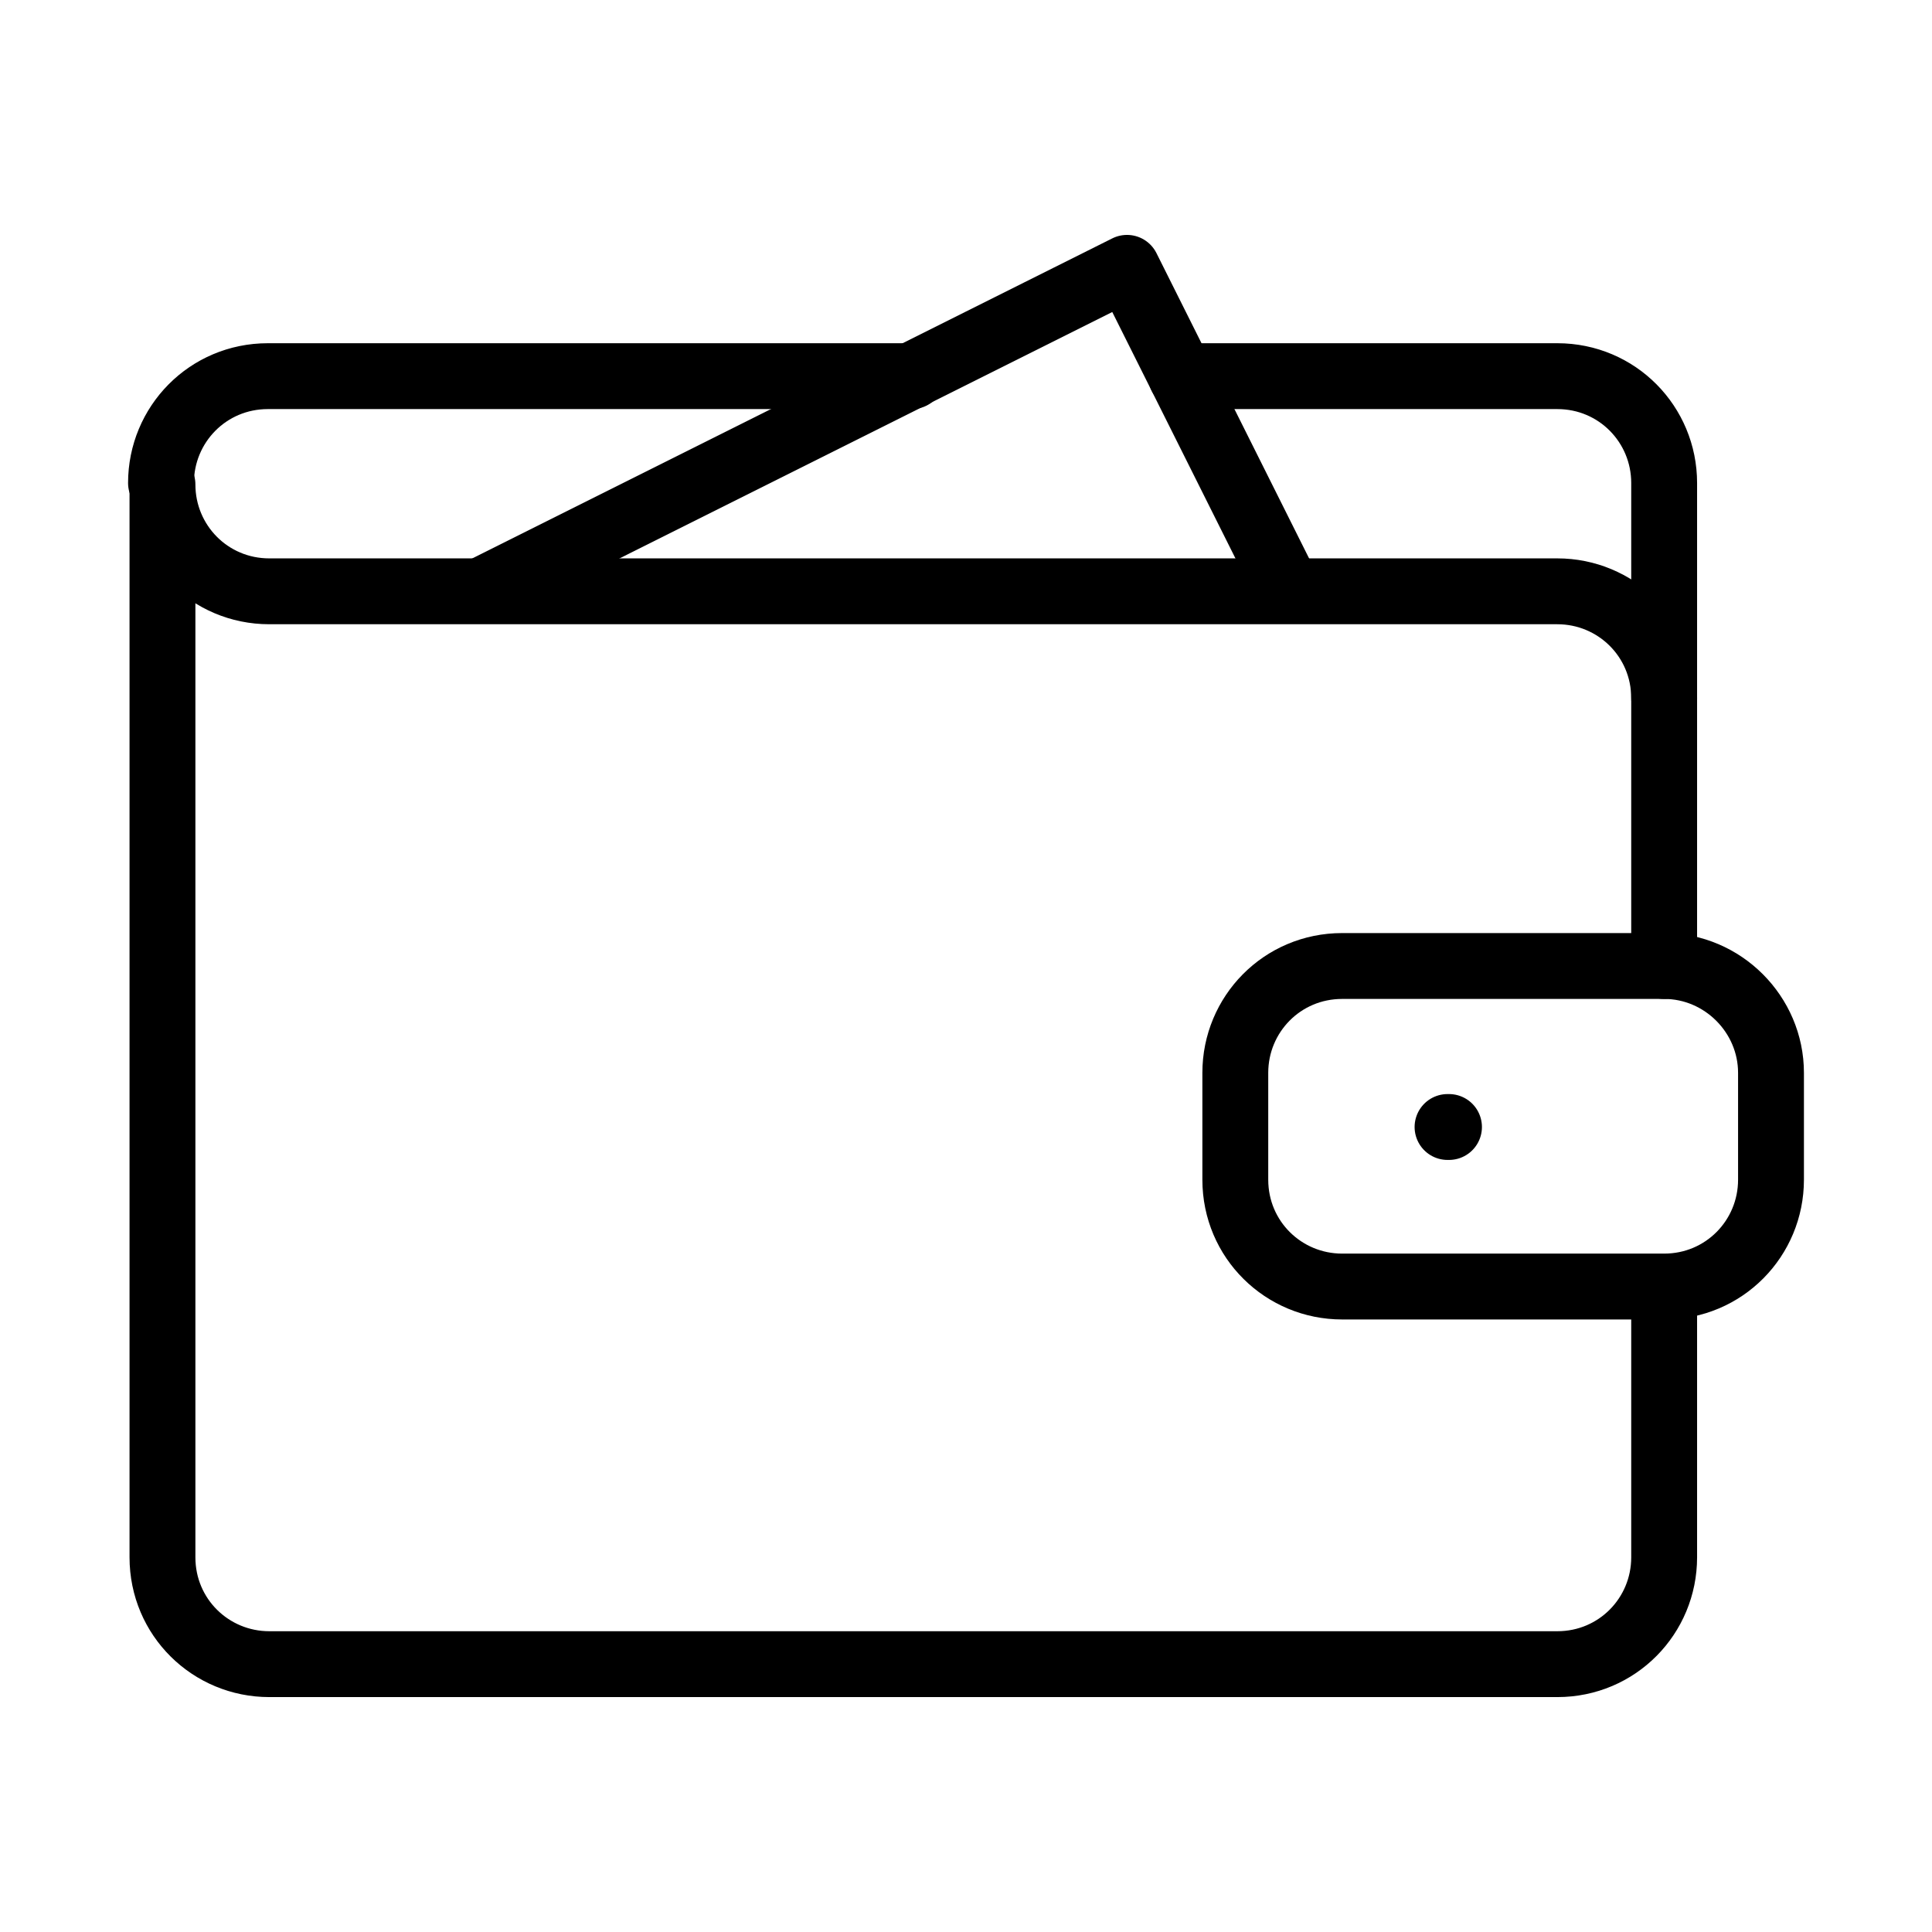 <?xml version="1.0" encoding="utf-8"?>
<!-- Generator: Adobe Illustrator 26.1.0, SVG Export Plug-In . SVG Version: 6.00 Build 0)  -->
<svg version="1.1" id="Layer_1" xmlns="http://www.w3.org/2000/svg" xmlns:xlink="http://www.w3.org/1999/xlink" x="0px" y="0px"
	 viewBox="0 0 132 132" style="enable-background:new 0 0 132 132;" xml:space="preserve">
<style type="text/css">
	.st0{fill:none;stroke:#000000;stroke-width:4.5;stroke-linecap:round;stroke-linejoin:round;stroke-miterlimit:10;}
</style>
<g>
	<path class="st0" d="M113.7,66V47.7c0-4.1-3.3-7.3-7.3-7.3h-88c-4.1,0-7.3-3.3-7.3-7.3v73.3c0,4.1,3.3,7.3,7.3,7.3h88
		c4.1,0,7.3-3.3,7.3-7.3V88"/>
	<path class="st0" d="M62.3,25.7h-44C14.2,25.7,11,29,11,33"/>
	<line class="st0" x1="98.9" y1="77" x2="99" y2="77"/>
	<polyline class="st0" points="88,40.3 77,18.3 33,40.3 	"/>
	<path class="st0" d="M80.7,25.7h25.7c4.1,0,7.3,3.3,7.3,7.3v14.7"/>
	<path class="st0" d="M113.7,66h-22c-4.1,0-7.3,3.3-7.3,7.3v7.3c0,4.1,3.3,7.3,7.3,7.3h22c4.1,0,7.3-3.3,7.3-7.3v-7.3
		C121,69.3,117.7,66,113.7,66z"/>
</g>
</svg>
